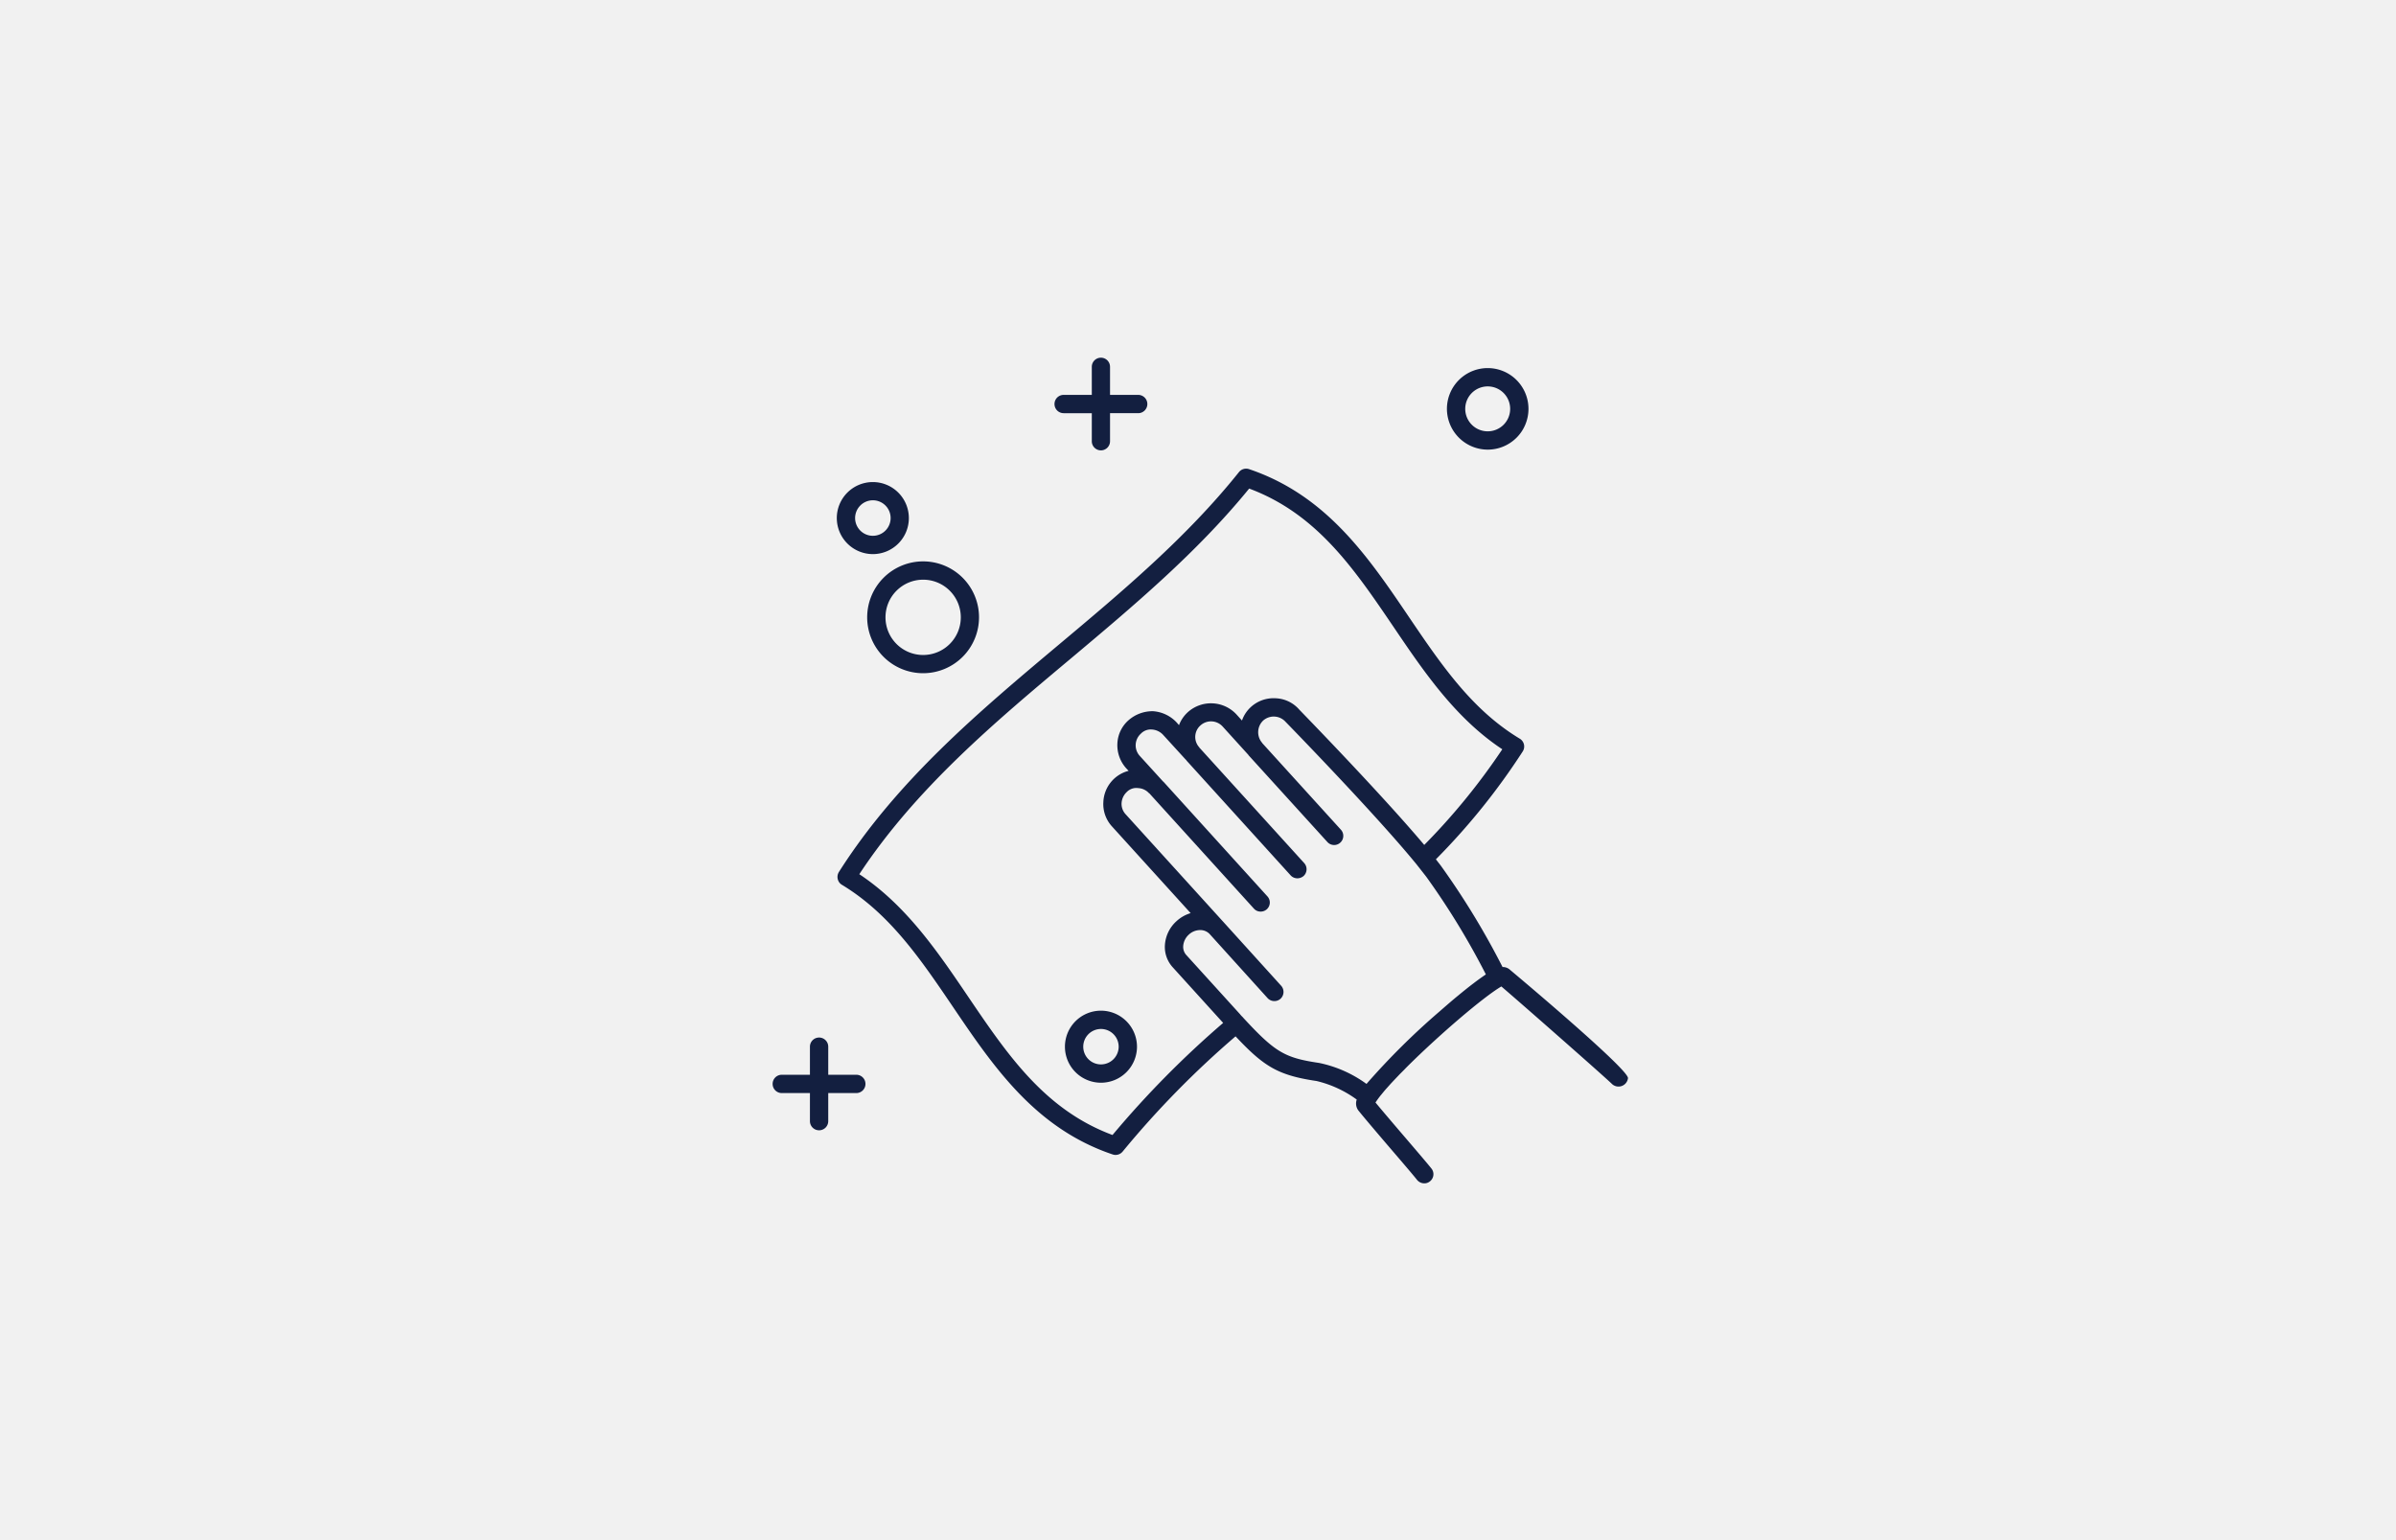 <svg id="icn_index_covid03.svg" xmlns="http://www.w3.org/2000/svg" width="280" height="180" viewBox="0 0 280 180">
  <defs>
    <style>
      .cls-1 {
        fill: #f1f1f1;
      }

      .cls-2 {
        fill: #131f40;
        fill-rule: evenodd;
      }
    </style>
  </defs>
  <rect id="長方形_1" data-name="長方形 1" class="cls-1" width="280" height="180"/>
  <rect id="長方形_741" data-name="長方形 741" class="cls-1" x="90" y="40" width="100" height="100"/>
  <path id="シェイプ_744" data-name="シェイプ 744" class="cls-2" d="M1594.48,3605.36a1.235,1.235,0,0,0-.89-0.34,90.9,90.9,0,0,0-7.23-11.87l-0.56-.72a77.939,77.939,0,0,0,10.15-12.61,1.066,1.066,0,0,0-.35-1.49c-5.61-3.38-9.19-8.67-12.99-14.28-4.72-6.97-9.6-14.17-18.64-17.22a1.077,1.077,0,0,0-1.18.34c-6.08,7.61-13.68,13.99-21.04,20.16-9.3,7.81-18.92,15.88-25.72,26.59a1.084,1.084,0,0,0-.13.82,1.041,1.041,0,0,0,.49.67c5.6,3.39,9.19,8.68,12.99,14.29,4.72,6.97,9.6,14.17,18.64,17.22a1.016,1.016,0,0,0,.34.06,1.076,1.076,0,0,0,.84-0.4,108.649,108.649,0,0,1,13.19-13.46c3.28,3.49,4.91,4.55,9.46,5.22a13.035,13.035,0,0,1,4.7,2.17,1.373,1.373,0,0,0,.18,1.26c0.69,0.86,2.4,2.87,3.96,4.69,1.34,1.56,2.56,2.99,2.91,3.44a1.091,1.091,0,0,0,.84.4,1,1,0,0,0,.66-0.23,1.058,1.058,0,0,0,.18-1.5c-0.36-.46-1.6-1.91-2.96-3.5-1.33-1.55-2.77-3.24-3.58-4.22a1.463,1.463,0,0,0,.09-0.13c0.13-.19.29-0.41,0.47-0.64a1.27,1.27,0,0,1,.1-0.12c0.17-.21.34-0.42,0.54-0.65,0.05-.06.12-0.13,0.18-0.2,0.19-.21.38-0.43,0.59-0.65,0.09-.1.19-0.2,0.29-0.31l0.59-.62,0.53-.53c0.13-.14.26-0.27,0.4-0.41,3.66-3.63,8.79-8.04,10.93-9.3,2.37,2.02,12.12,10.6,12.9,11.37a1.115,1.115,0,0,0,1.9-.66C1608.25,3616.88,1594.53,3605.4,1594.48,3605.36Zm-46.47,19.29c-7.92-2.95-12.26-9.37-16.86-16.15-3.56-5.26-7.24-10.69-12.73-14.33,6.59-10,15.79-17.73,24.71-25.2,7.24-6.08,14.73-12.36,20.85-19.87,7.91,2.95,12.26,9.37,16.86,16.15,3.56,5.26,7.24,10.69,12.72,14.32a75.824,75.824,0,0,1-9.12,11.18c-5.17-6.14-14.57-15.77-14.62-15.83a3.83,3.83,0,0,0-2.73-1.31,3.929,3.929,0,0,0-2.92,1.03,3.838,3.838,0,0,0-1.03,1.57l-0.67-.74a4.056,4.056,0,0,0-5.61-.28,3.922,3.922,0,0,0-1.08,1.56l-0.27-.31a4.165,4.165,0,0,0-2.78-1.32,4.257,4.257,0,0,0-2.83,1.04,3.855,3.855,0,0,0-1.32,2.71,4.027,4.027,0,0,0,1.03,2.92l0.28,0.3a3.925,3.925,0,0,0-2.95,3.65,3.861,3.861,0,0,0,1.02,2.86l9.18,10.12a4.215,4.215,0,0,0-1.63.92,4.11,4.11,0,0,0-1.38,2.85,3.516,3.516,0,0,0,.9,2.54l5.91,6.52A112.547,112.547,0,0,0,1548.01,3624.65Zm43.47-18.66c-0.4.28-.84,0.59-1.33,0.97-0.01.01-.02,0.01-0.03,0.02-0.51.39-1.06,0.83-1.63,1.3-0.07.06-.14,0.12-0.22,0.18-0.58.48-1.18,1-1.79,1.53-0.06.05-.11,0.1-0.17,0.15a83.914,83.914,0,0,0-8.62,8.54,14.27,14.27,0,0,0-5.53-2.45c-4.05-.6-5.15-1.25-8.89-5.3v-0.01c-0.01,0-.01,0-0.01-0.01l-0.08-.08a3.2,3.2,0,0,1-.28-0.31l-6.29-6.93a1.414,1.414,0,0,1-.34-1.01,2,2,0,0,1,.67-1.36,1.942,1.942,0,0,1,1.31-.52,1.5,1.5,0,0,1,1.08.43l0.01,0.02h0.01l6.78,7.5a1.08,1.08,0,0,0,1.51.08,1.085,1.085,0,0,0,.08-1.52l-6.8-7.51c0-.01-0.01,0-0.01-0.01h0l-11.37-12.53a1.77,1.77,0,0,1-.47-1.31,1.93,1.93,0,0,1,.6-1.28,1.551,1.551,0,0,1,1.35-.46,1.812,1.812,0,0,1,1.26.6,0.333,0.333,0,0,1,.06.03c0.01,0.01.01,0.02,0.02,0.03l12.17,13.42a1.035,1.035,0,0,0,.79.35,1.075,1.075,0,0,0,.72-0.27,1.064,1.064,0,0,0,.07-1.51l-12.17-13.42c-0.02-.02-0.05-0.02-0.07-0.04a0.076,0.076,0,0,1-.02-0.04l-2.65-2.91a1.832,1.832,0,0,1,.12-2.6,1.589,1.589,0,0,1,1.28-.49,1.941,1.941,0,0,1,1.32.62l2.62,2.87,0.05,0.05a0.053,0.053,0,0,1,.03.02c0.02,0.02.01,0.04,0.03,0.06l12.17,13.42a1.056,1.056,0,0,0,.8.35,1.113,1.113,0,0,0,.72-0.27,1.073,1.073,0,0,0,.07-1.51l-12.18-13.42a0.076,0.076,0,0,0-.04-0.02,0.689,0.689,0,0,0-.03-0.08l-0.03-.03a1.792,1.792,0,0,1,.15-2.53,1.837,1.837,0,0,1,2.6.12l3.02,3.33v0.02l9.22,10.15a1.071,1.071,0,0,0,.79.35,1.07,1.07,0,0,0,.79-1.79l-9.19-10.12c-0.01-.01,0-0.02-0.01-0.03a1.886,1.886,0,0,1,.12-2.61,1.861,1.861,0,0,1,2.62.16c0.1,0.1,10.44,10.7,15.3,16.65l1.13,1.44a87.993,87.993,0,0,1,6.97,11.42C1591.6,3605.91,1591.53,3605.96,1591.48,3605.99Zm-72.14-41.84a6.535,6.535,0,1,0,6.54-6.54A6.54,6.54,0,0,0,1519.34,3564.15Zm6.54-4.4a4.4,4.4,0,1,1-4.4,4.4A4.4,4.4,0,0,1,1525.88,3559.75Zm-5.88-2.99a4.21,4.21,0,1,0-4.21-4.21A4.219,4.219,0,0,0,1520,3556.76Zm0-6.29a2.075,2.075,0,1,1-2.07,2.08A2.078,2.078,0,0,1,1520,3550.47Zm26.65,59.65a4.21,4.21,0,1,0,4.22,4.21A4.217,4.217,0,0,0,1546.65,3610.12Zm0,6.28a2.07,2.07,0,1,1,2.08-2.07A2.074,2.074,0,0,1,1546.65,3616.4Zm45.21-71.85a4.765,4.765,0,1,0-4.77-4.77A4.776,4.776,0,0,0,1591.86,3544.55Zm0-7.39a2.625,2.625,0,1,1-2.63,2.62A2.625,2.625,0,0,1,1591.86,3537.16Zm-73.79,80.45h-3.28v-3.28a1.07,1.07,0,0,0-2.14,0v3.28h-3.29a1.07,1.07,0,1,0,0,2.14h3.29v3.28a1.07,1.07,0,0,0,2.14,0v-3.28h3.28A1.07,1.07,0,1,0,1518.07,3617.61Zm24.23-77.32h3.29v3.28a1.065,1.065,0,1,0,2.13,0v-3.28h3.29a1.07,1.07,0,1,0,0-2.14h-3.29v-3.28a1.065,1.065,0,1,0-2.13,0v3.28h-3.29A1.07,1.07,0,1,0,1542.3,3540.29Z" transform="translate(-1418 -3492)"/>
</svg>
